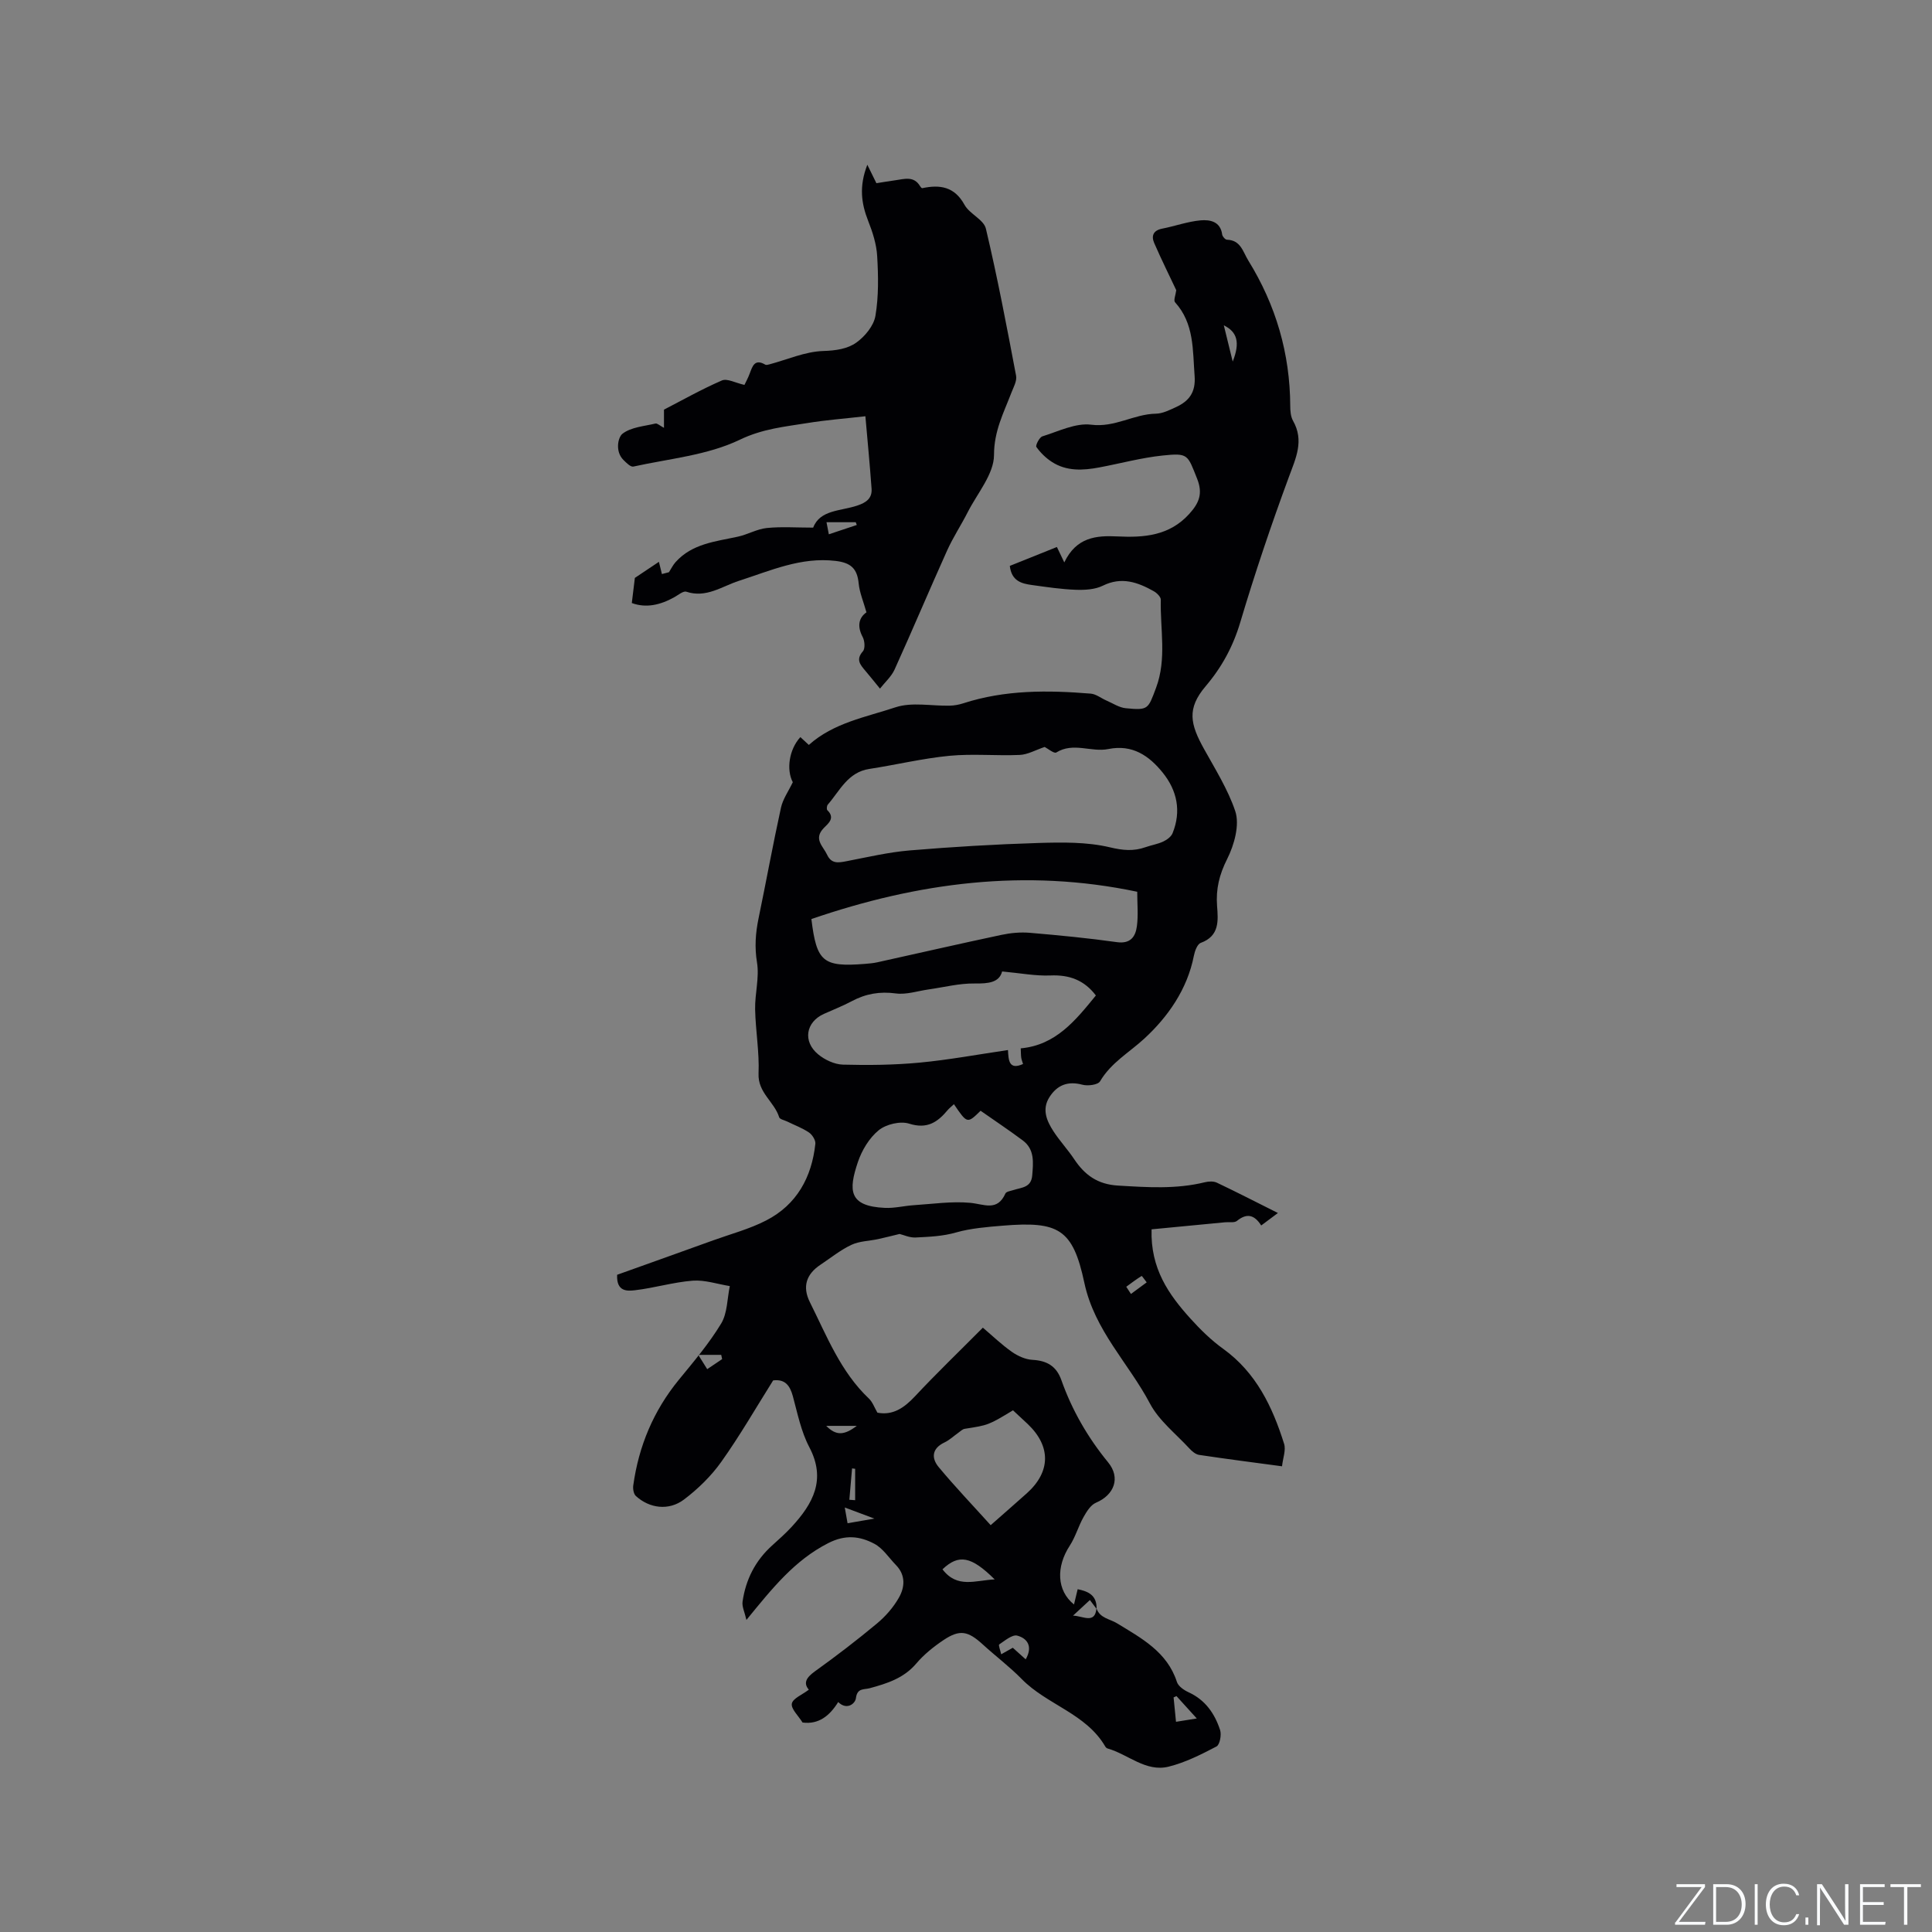 <svg enable-background="new 0 0 400 400" viewBox="0 0 400 400" xmlns="http://www.w3.org/2000/svg"><rect x="0" y="0" width="400" height="400" fill="#808080" stroke="none"/><g fill="#fafbfc"><path d="m346.9 398 5.4-7.3h-5.2v-.6h5.9v.6l-5.4 7.2h5.5l-.1.6h-6.2v-.5z"/><path d="m354.7 390.1h2.8c2.3 0 3.9 1.6 3.9 4.1s-1.6 4.3-3.9 4.3h-2.8zm.6 7.8h2c2.2 0 3.3-1.6 3.3-3.6 0-1.8-1-3.6-3.3-3.6h-2z"/><path d="m363.9 390.1v8.4h-.6v-8.4z"/><path d="m372.5 396.3c-.4 1.3-1.4 2.3-3.2 2.3-2.4 0-3.7-1.9-3.7-4.3 0-2.3 1.2-4.3 3.7-4.3 1.8 0 2.9 1 3.2 2.4h-.6c-.4-1.1-1.1-1.8-2.5-1.8-2.1 0-3 1.9-3 3.7s.9 3.7 3 3.7c1.4 0 2.1-.7 2.5-1.7z"/><path d="m373.8 398.5v-1.5h.6v1.5z"/><path d="m376.2 398.5v-8.4h1c1.3 2 4.4 6.7 4.9 7.6-.1-1.2-.1-2.4-.1-3.8v-3.8h.7v8.4h-.9c-1.2-1.9-4.4-6.8-5-7.7.1 1.1 0 2.3 0 3.9v3.9h-.6z"/><path d="m390 394.4h-4.3v3.5h4.7l-.1.6h-5.2v-8.4h5.1v.6h-4.5v3.1h4.3z"/><path d="m394.2 390.7h-2.8v-.6h6.3v.6h-2.8v7.8h-.7z"/></g><path d="m227.01 332.99c.72 2.06 2.74 2.16 4.28 3.11 4.99 3.05 10.37 5.89 12.38 12.14.29.89 1.48 1.7 2.44 2.14 3.45 1.58 5.39 4.42 6.5 7.81.32.99-.06 3.04-.75 3.4-3.18 1.66-6.47 3.33-9.92 4.18-4.72 1.16-8.37-2.56-12.61-3.76-.19-.05-.39-.23-.49-.4-3.98-6.86-12.06-8.63-17.29-13.97-2.51-2.56-5.41-4.74-8.07-7.17-3.06-2.8-4.76-3.16-8.12-.92-2.06 1.38-4.07 2.99-5.66 4.87-2.59 3.05-6.05 4.13-9.65 5.11-1.16.32-2.58-.1-2.84 2.06-.13 1.1-1.86 2.58-3.67.8-1.76 2.83-4.02 4.68-7.38 4.24-.87-1.41-2.41-2.82-2.22-3.91.2-1.08 2.15-1.84 3.52-2.89-1.2-1.39-.5-2.53 1.25-3.79 4.39-3.15 8.69-6.44 12.84-9.9 1.78-1.48 3.41-3.34 4.55-5.35 1.24-2.17 1.44-4.67-.6-6.76-1.47-1.51-2.7-3.47-4.48-4.41-2.98-1.58-5.98-1.95-9.53-.14-7.01 3.57-11.63 9.4-16.95 15.91-.37-1.63-.95-2.76-.8-3.79.65-4.54 2.62-8.45 6.06-11.57 1.41-1.28 2.85-2.55 4.14-3.95 4.37-4.76 7.16-9.74 3.62-16.46-1.7-3.23-2.44-6.98-3.41-10.56-.61-2.22-1.62-3.57-4.08-3.26-3.55 5.65-6.88 11.44-10.73 16.85-2.1 2.96-4.84 5.63-7.74 7.82-3.15 2.37-7.15 1.82-9.95-.74-.47-.43-.64-1.48-.54-2.19 1.13-8.14 4.18-15.44 9.42-21.85 3.08-3.76 6.26-7.51 8.77-11.65 1.31-2.16 1.25-5.15 1.8-7.77-2.56-.41-5.17-1.31-7.68-1.12-4.01.31-7.94 1.51-11.95 1.98-1.55.18-3.87.37-3.7-3.2 6.45-2.31 13.17-4.7 19.89-7.13 3.68-1.33 7.52-2.34 10.97-4.12 6.33-3.26 9.43-8.92 10.18-15.87.08-.74-.64-1.88-1.32-2.34-1.39-.94-3.01-1.53-4.53-2.28-.57-.28-1.51-.45-1.64-.87-.99-3.21-4.44-5.08-4.27-9.05.19-4.42-.62-8.87-.71-13.31-.06-3.23.9-6.56.39-9.68-.52-3.18-.31-6.09.32-9.14 1.58-7.63 2.97-15.3 4.64-22.91.39-1.79 1.56-3.42 2.45-5.28-1.37-2.58-.78-6.79 1.57-9.34.59.55 1.18 1.09 1.75 1.62 5.16-4.61 11.82-5.75 17.94-7.79 3.41-1.13 7.47-.25 11.24-.34.94-.02 1.91-.2 2.8-.49 8.64-2.8 17.5-2.73 26.39-2 1.11.09 2.16.96 3.25 1.43 1.32.57 2.63 1.46 4 1.59 4.67.45 4.6.22 6.26-4.2 2.26-6.02.84-12.17.99-18.26.02-.59-.83-1.42-1.48-1.78-3.32-1.86-6.65-3.04-10.52-1.13-1.62.8-3.71.91-5.57.85-3.05-.11-6.09-.57-9.12-.99-2.15-.29-4.21-.83-4.57-3.96 3.27-1.31 6.55-2.63 9.75-3.91.46.96.85 1.77 1.53 3.19 2.5-5.22 6.59-5.6 10.99-5.38 5.51.27 10.77-.12 14.88-4.66 2.04-2.25 2.86-4.2 1.63-7.29-1.99-4.98-1.81-5.36-7.14-4.8-4.4.46-8.72 1.64-13.08 2.46-3.39.64-6.79.84-9.84-1.13-1.24-.8-2.37-1.9-3.22-3.1-.22-.31.62-2.01 1.25-2.2 3.33-1.03 6.88-2.82 10.1-2.41 4.9.63 8.83-2.21 13.39-2.28 1.4-.02 2.85-.76 4.18-1.37 2.71-1.25 4.1-3.07 3.84-6.46-.41-5.38-.06-10.82-4.05-15.24-.35-.39.13-1.52.25-2.5-1.38-2.93-3.05-6.29-4.55-9.73-.65-1.48-.25-2.64 1.63-3.01 2.67-.52 5.29-1.48 7.97-1.72 1.9-.16 4.1.2 4.46 2.94.06.41.63 1.06.99 1.07 2.86.09 3.29 2.48 4.43 4.33 5.7 9.22 8.62 19.21 8.67 30.06 0 1.04.09 2.23.58 3.1 2.33 4.13.59 7.69-.86 11.63-3.66 9.91-7.04 19.94-10.06 30.07-1.49 5.02-3.83 9.32-7.17 13.25-3.95 4.65-3.2 7.85-.33 13.01 2.31 4.16 4.95 8.39 6.45 12.84.96 2.85-.2 7.01-1.68 9.95-1.62 3.21-2.34 6.2-2.08 9.68.23 3.04.54 6.23-3.37 7.66-.72.26-1.24 1.69-1.43 2.66-1.36 6.97-5.39 12.68-10.28 17.18-3.12 2.87-6.87 4.96-9.15 8.83-.43.73-2.53 1-3.65.7-3.02-.81-5.22.06-6.82 2.56-1.61 2.52-.58 4.91.82 7.07 1.31 2.02 2.98 3.8 4.31 5.8 2.18 3.27 4.84 5.2 9.05 5.45 6.05.36 12.04.78 18-.69.78-.19 1.79-.24 2.48.09 4.08 1.94 8.1 4 12.64 6.28-1.39 1.04-2.35 1.75-3.46 2.58-1.45-2.28-3.02-2.57-5.02-.95-.54.44-1.63.21-2.46.29-5.08.49-10.16.97-15.22 1.46-.25 8.14 3.56 13.51 8.06 18.49 2.05 2.27 4.29 4.47 6.77 6.25 6.83 4.93 10.2 12 12.61 19.67.41 1.3-.25 2.94-.43 4.65-5.66-.76-11.42-1.5-17.17-2.36-.73-.11-1.49-.76-2.03-1.35-2.8-3.04-6.28-5.75-8.15-9.29-4.42-8.37-11.47-15.1-13.58-25-2.38-11.18-5.36-12.76-16.87-11.82-3.22.26-6.71.56-9.58 1.38-2.91.84-5.64.92-8.47 1.07-1.24.07-2.51-.54-3.33-.73-1.68.4-3.05.76-4.43 1.06-1.85.4-3.88.41-5.54 1.19-2.28 1.07-4.29 2.71-6.41 4.12-2.93 1.95-3.81 4.53-2.18 7.78 3.49 6.98 6.34 14.37 12.2 19.92.77.73 1.15 1.87 1.77 2.93 3.18.61 5.51-.97 7.76-3.37 4.41-4.72 9.07-9.2 14.07-14.23 2.07 1.76 3.93 3.55 6.01 5.01 1.22.85 2.79 1.57 4.24 1.65 3.01.16 4.99 1.3 6.01 4.21 2.21 6.24 5.47 11.88 9.68 17.02 2.61 3.18 1.28 6.74-2.52 8.35-1.09.46-1.94 1.84-2.58 2.98-1.07 1.9-1.66 4.09-2.84 5.9-2.88 4.41-2.71 9.32.87 12.19.26-1.07.49-2.04.76-3.16 2.15.43 4.01 1.23 3.91 4.07-.42-.55-.84-1.11-1.38-1.83-1.36 1.26-2.42 2.25-3.49 3.23 2.04.05 4.55 1.82 4.85-1.51zm-10.72-178.34c-1.89.63-3.51 1.58-5.17 1.65-4.84.21-9.74-.28-14.55.18-5.57.54-11.05 1.87-16.59 2.72-4.45.68-6.09 4.5-8.59 7.38-.22.25-.28.99-.1 1.16 1.72 1.65.13 2.8-.74 3.7-2.19 2.27-.14 3.74.69 5.52.9 1.93 2.33 1.67 3.99 1.35 4.36-.84 8.72-1.87 13.12-2.24 8.86-.74 17.74-1.27 26.63-1.54 4.93-.15 10.04-.23 14.78.89 2.72.65 4.94.86 7.44-.03 1.19-.42 2.48-.62 3.62-1.15.77-.36 1.66-1.01 1.95-1.74 1.84-4.55.94-8.84-2.04-12.53-2.81-3.49-6.27-5.9-11.26-4.89-3.51.72-7.24-1.48-10.77.71-.45.29-1.75-.8-2.41-1.14zm-8.81 46.48c-.6 2.29-2.81 2.53-5.68 2.49-3.17-.05-6.36.78-9.54 1.23-2.27.32-4.6 1.12-6.78.83-3.33-.45-6.24.06-9.14 1.61-1.86.99-3.84 1.76-5.77 2.63-3.73 1.68-4.42 5.69-1.18 8.37 1.38 1.14 3.38 2.08 5.12 2.13 5.27.14 10.58.08 15.83-.41 6.07-.57 12.08-1.69 18.35-2.61.11 2.07.17 4.22 3.12 2.89-.14-.48-.31-.87-.37-1.28-.08-.51-.06-1.03-.11-1.96 7.27-.66 11.35-5.79 15.56-10.95-2.41-3.17-5.47-4.31-9.41-4.14-3.1.13-6.25-.49-10-.83zm27.97-16.5c-23.19-4.89-45.52-1.89-67.46 5.65 1.08 8.86 2.38 9.97 11.1 9.28.84-.07 1.7-.14 2.52-.32 8.57-1.89 17.12-3.86 25.71-5.68 1.92-.41 3.97-.6 5.92-.43 6.01.51 12.02 1.09 17.99 1.93 2.84.4 3.86-1.14 4.15-3.29.31-2.28.07-4.63.07-7.14zm-37.95 43.98c-.58.54-.99.86-1.31 1.24-2.1 2.52-4.26 3.96-7.96 2.79-1.83-.58-4.78.12-6.31 1.37-1.95 1.59-3.48 4.14-4.3 6.57-1.98 5.88-1.93 9.16 5.6 9.5 1.98.09 3.99-.43 5.99-.56 3.88-.25 7.81-.84 11.64-.49 2.87.26 5.62 1.86 7.31-1.93.18-.41 1.1-.53 1.69-.72 1.65-.54 3.65-.48 3.86-3.01.22-2.7.53-5.4-1.96-7.26-2.86-2.13-5.83-4.11-8.73-6.14-2.76 2.7-2.76 2.7-5.52-1.36zm12.23 63.38c-5.11 3.09-5.12 3.07-9.99 3.83-.48.07-.9.52-1.33.82-.95.67-1.82 1.51-2.86 2-2.62 1.24-2.76 3.23-1.21 5.1 3.4 4.09 7.08 7.94 10.77 12.03 2.9-2.56 5.2-4.56 7.47-6.59 4.97-4.45 5.04-9.73.22-14.33-1-.95-2.01-1.87-3.07-2.86zm-14.6 32.92c3.06 4.02 6.81 2.27 10.81 2.09-4.88-4.83-7.44-5.28-10.81-2.09zm17.23 18.64c1.58-2.78.22-4.39-1.75-4.91-1.03-.27-2.56 1.04-3.73 1.82-.21.14.23 1.23.41 2.04.97-.55 1.68-.95 2.4-1.35.84.76 1.61 1.45 2.67 2.4zm35.42 12.24c-1.54-1.7-2.87-3.16-4.2-4.63-.2.09-.4.18-.6.27.16 1.64.33 3.29.5 5.05 1.67-.27 2.83-.46 4.3-.69zm7.44-280.93c1.56-3.93.95-6.14-1.84-7.5.6 2.43 1.13 4.6 1.84 7.5zm-78.17 229.24c-.21-.03-.43-.05-.64-.08-.19 2.16-.37 4.33-.56 6.49.4.03.8.06 1.2.09 0-2.16 0-4.33 0-6.5zm56.13-37.69c.32.5.64.99.97 1.49 1.09-.8 2.17-1.6 3.26-2.4-.36-.46-.99-1.36-1.04-1.33-1.1.68-2.14 1.47-3.19 2.24zm-86.76 17.06c1.15-.77 2.12-1.43 3.09-2.08-.06-.29-.13-.59-.19-.88-1.36 0-2.72 0-4.75 0 .92 1.47 1.33 2.13 1.85 2.96zm24.64 11.74c2.07 2.09 3.73 1.96 6.33 0-1.91 0-3.88 0-6.33 0zm9.98 19.2c-2.42-.91-4.08-1.53-6.14-2.3.24 1.33.39 2.19.58 3.26 1.72-.3 3.2-.55 5.56-.96z" fill="#010104"/><path d="m182.19 142.57c-1.19-1.46-2.09-2.58-3.02-3.68-1.03-1.23-2.05-2.31-.52-4.04.5-.56.39-2.16-.04-2.96-1.23-2.31-.75-4.05.78-5.11-.62-2.22-1.42-4.07-1.61-5.98-.3-3.09-1.62-4.3-4.79-4.67-7.16-.85-13.46 2.02-19.99 4.12-3.51 1.13-6.78 3.63-10.9 2.26-.64-.21-1.68.69-2.5 1.14-2.87 1.6-5.83 2.3-8.79 1.2.21-1.78.41-3.4.63-5.2 1.23-.82 2.93-1.96 4.98-3.33.17.7.4 1.61.62 2.53.49-.13.97-.26 1.46-.38.45-.7.82-1.48 1.37-2.09 3.44-3.84 8.28-4.26 12.9-5.27 2.03-.44 3.95-1.58 5.98-1.79 3.03-.31 6.11-.08 9.61-.08 1.4-3.71 5.69-3.41 9.14-4.57 1.85-.62 3.09-1.5 2.95-3.49-.36-5.03-.85-10.05-1.28-15-4.37.5-8.16.78-11.89 1.39-4.76.77-9.34 1.18-14.09 3.46-6.7 3.23-14.63 3.93-22.07 5.57-.56.12-1.46-.79-2.05-1.38-1.75-1.74-1.14-4.68-.19-5.42 1.77-1.37 4.47-1.55 6.82-2.11.38-.09.91.44 1.77.89 0-1.32 0-2.34 0-3.77 3.69-1.9 7.74-4.2 11.99-6.04 1.09-.47 2.81.51 4.67.92.24-.51.73-1.39 1.08-2.33.58-1.54 1.03-3.16 3.24-1.86.19.11.54.01.8-.05 3.73-.99 7.43-2.66 11.19-2.78 2.6-.08 5.03-.43 6.88-1.76 1.77-1.27 3.59-3.48 3.93-5.53.68-4.03.6-8.25.36-12.36-.14-2.47-.95-4.97-1.87-7.3-1.41-3.59-1.92-7.1-.17-11.61.74 1.51 1.2 2.44 1.88 3.82 1.11-.17 2.52-.42 3.93-.61 1.86-.26 3.83-.94 5.11 1.22.1.17.33.44.45.42 3.68-.78 6.68-.33 8.75 3.44 1.04 1.9 3.99 3.06 4.43 4.95 2.39 10.07 4.32 20.26 6.25 30.44.21 1.09-.55 2.41-.99 3.56-1.59 4.15-3.58 7.88-3.58 12.83 0 3.96-3.45 7.94-5.45 11.87-1.36 2.68-3.04 5.21-4.27 7.95-3.69 8.19-7.17 16.47-10.88 24.65-.68 1.47-2 2.62-3.01 3.92zm-4.8-33.88c-.07-.19-.14-.38-.22-.57-1.95 0-3.91 0-6.05 0 .1.53.26 1.38.48 2.5 2.16-.72 3.97-1.33 5.79-1.93z" fill="#010104"/></svg>